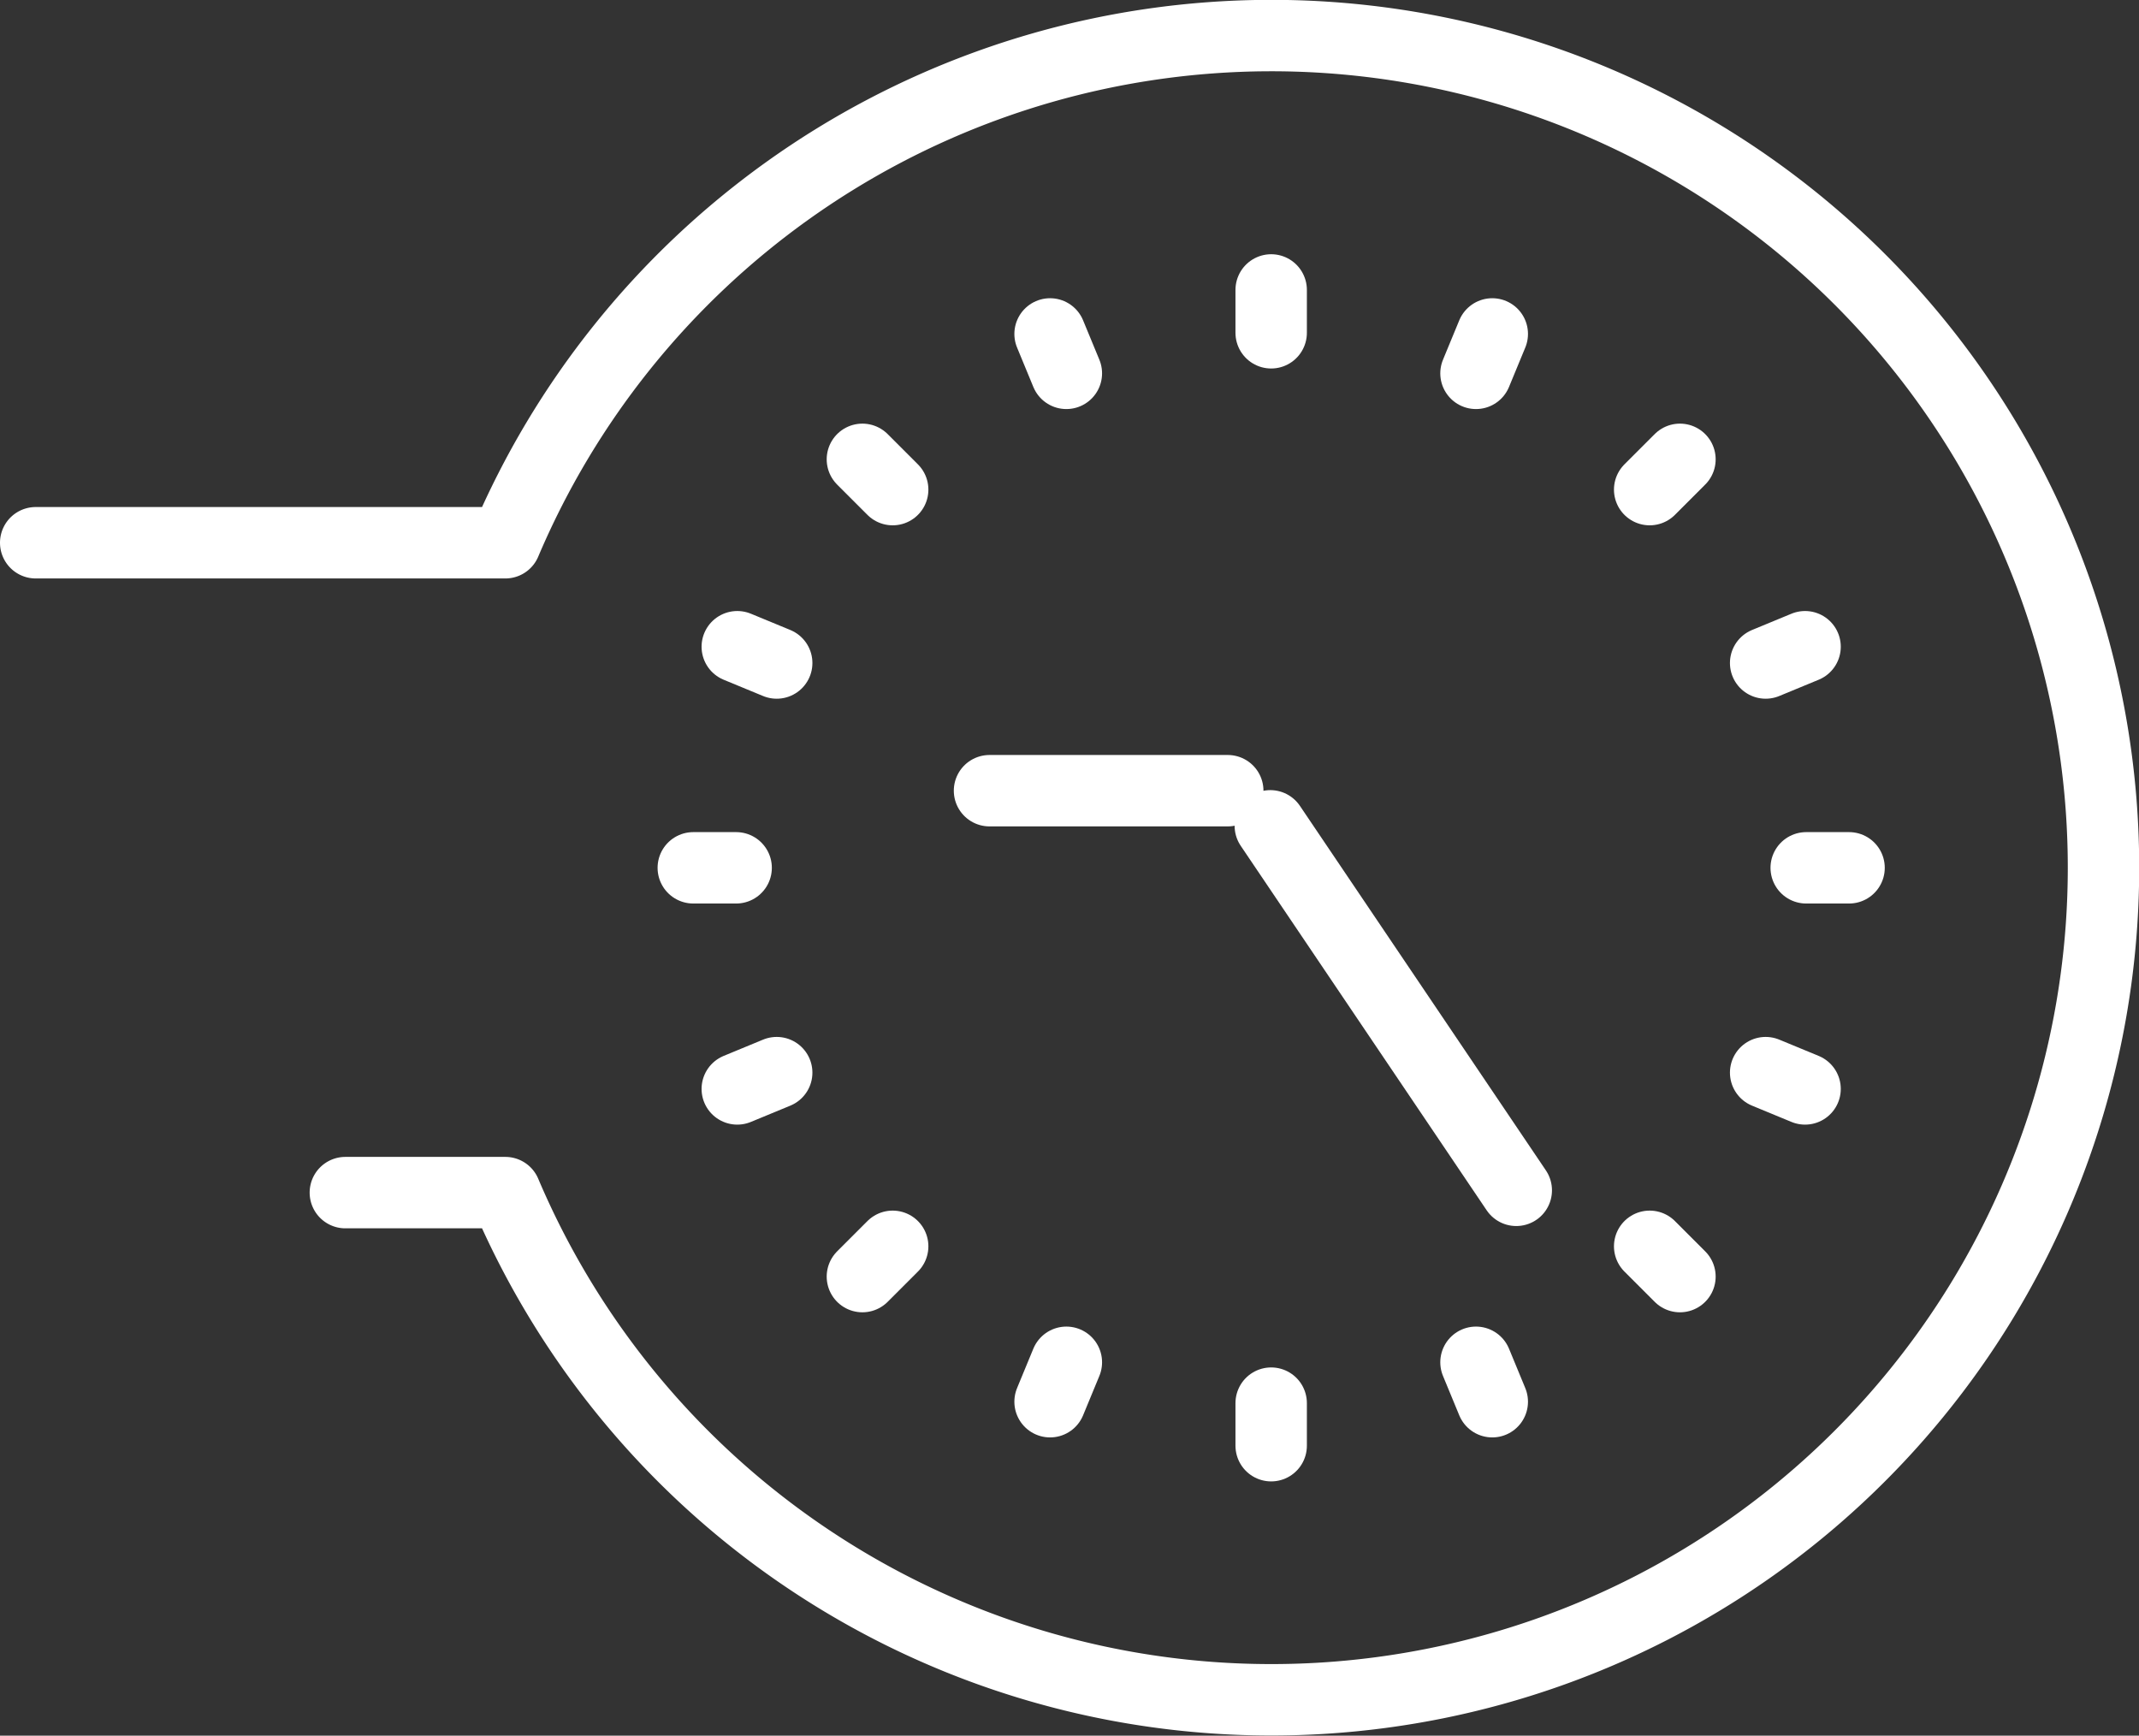<?xml version="1.0" encoding="UTF-8"?>
<svg xmlns="http://www.w3.org/2000/svg" viewBox="0 0 74.88 60.76">
  <rect x="0" y="0" width="74.88" height="60.76" fill="#333333" stroke="none"/>
  <defs>
    <style>.cls-1{fill:none;stroke:#fff;stroke-linecap:round;stroke-linejoin:round;stroke-width:2.5px;}</style>
  </defs>
  <g id="Ebene_2" data-name="Ebene 2">
    <g id="Layer_1" data-name="Layer 1">
      <path class="cls-1" d="M1.25,19H17.69a29.13,29.13,0,1,1,0,22.75h-5.6"></path>
      <line class="cls-1" x1="44.5" y1="50.61" x2="44.5" y2="49.12"></line>
      <line class="cls-1" x1="44.5" y1="11.65" x2="44.5" y2="10.15"></line>
      <line class="cls-1" x1="64.73" y1="30.38" x2="63.23" y2="30.38"></line>
      <line class="cls-1" x1="25.77" y1="30.38" x2="24.27" y2="30.38"></line>
      <line class="cls-1" x1="58.81" y1="44.69" x2="57.75" y2="43.63"></line>
      <line class="cls-1" x1="31.25" y1="17.14" x2="30.19" y2="16.08"></line>
      <line class="cls-1" x1="58.81" y1="16.08" x2="57.75" y2="17.14"></line>
      <line class="cls-1" x1="31.25" y1="43.63" x2="30.19" y2="44.69"></line>
      <line class="cls-1" x1="52.24" y1="49.07" x2="51.67" y2="47.69"></line>
      <line class="cls-1" x1="37.33" y1="13.07" x2="36.76" y2="11.69"></line>
      <line class="cls-1" x1="63.19" y1="22.64" x2="61.81" y2="23.21"></line>
      <line class="cls-1" x1="27.19" y1="37.55" x2="25.81" y2="38.12"></line>
      <line class="cls-1" x1="63.19" y1="38.12" x2="61.81" y2="37.55"></line>
      <line class="cls-1" x1="27.19" y1="23.21" x2="25.81" y2="22.64"></line>
      <line class="cls-1" x1="52.24" y1="11.69" x2="51.67" y2="13.07"></line>
      <line class="cls-1" x1="37.33" y1="47.69" x2="36.76" y2="49.07"></line>
      <line class="cls-1" x1="34.64" y1="27.68" x2="42.98" y2="27.68"></line>
      <line class="cls-1" x1="44.47" y1="28.91" x2="53.08" y2="41.67"></line>
    </g>
  </g>
</svg>
